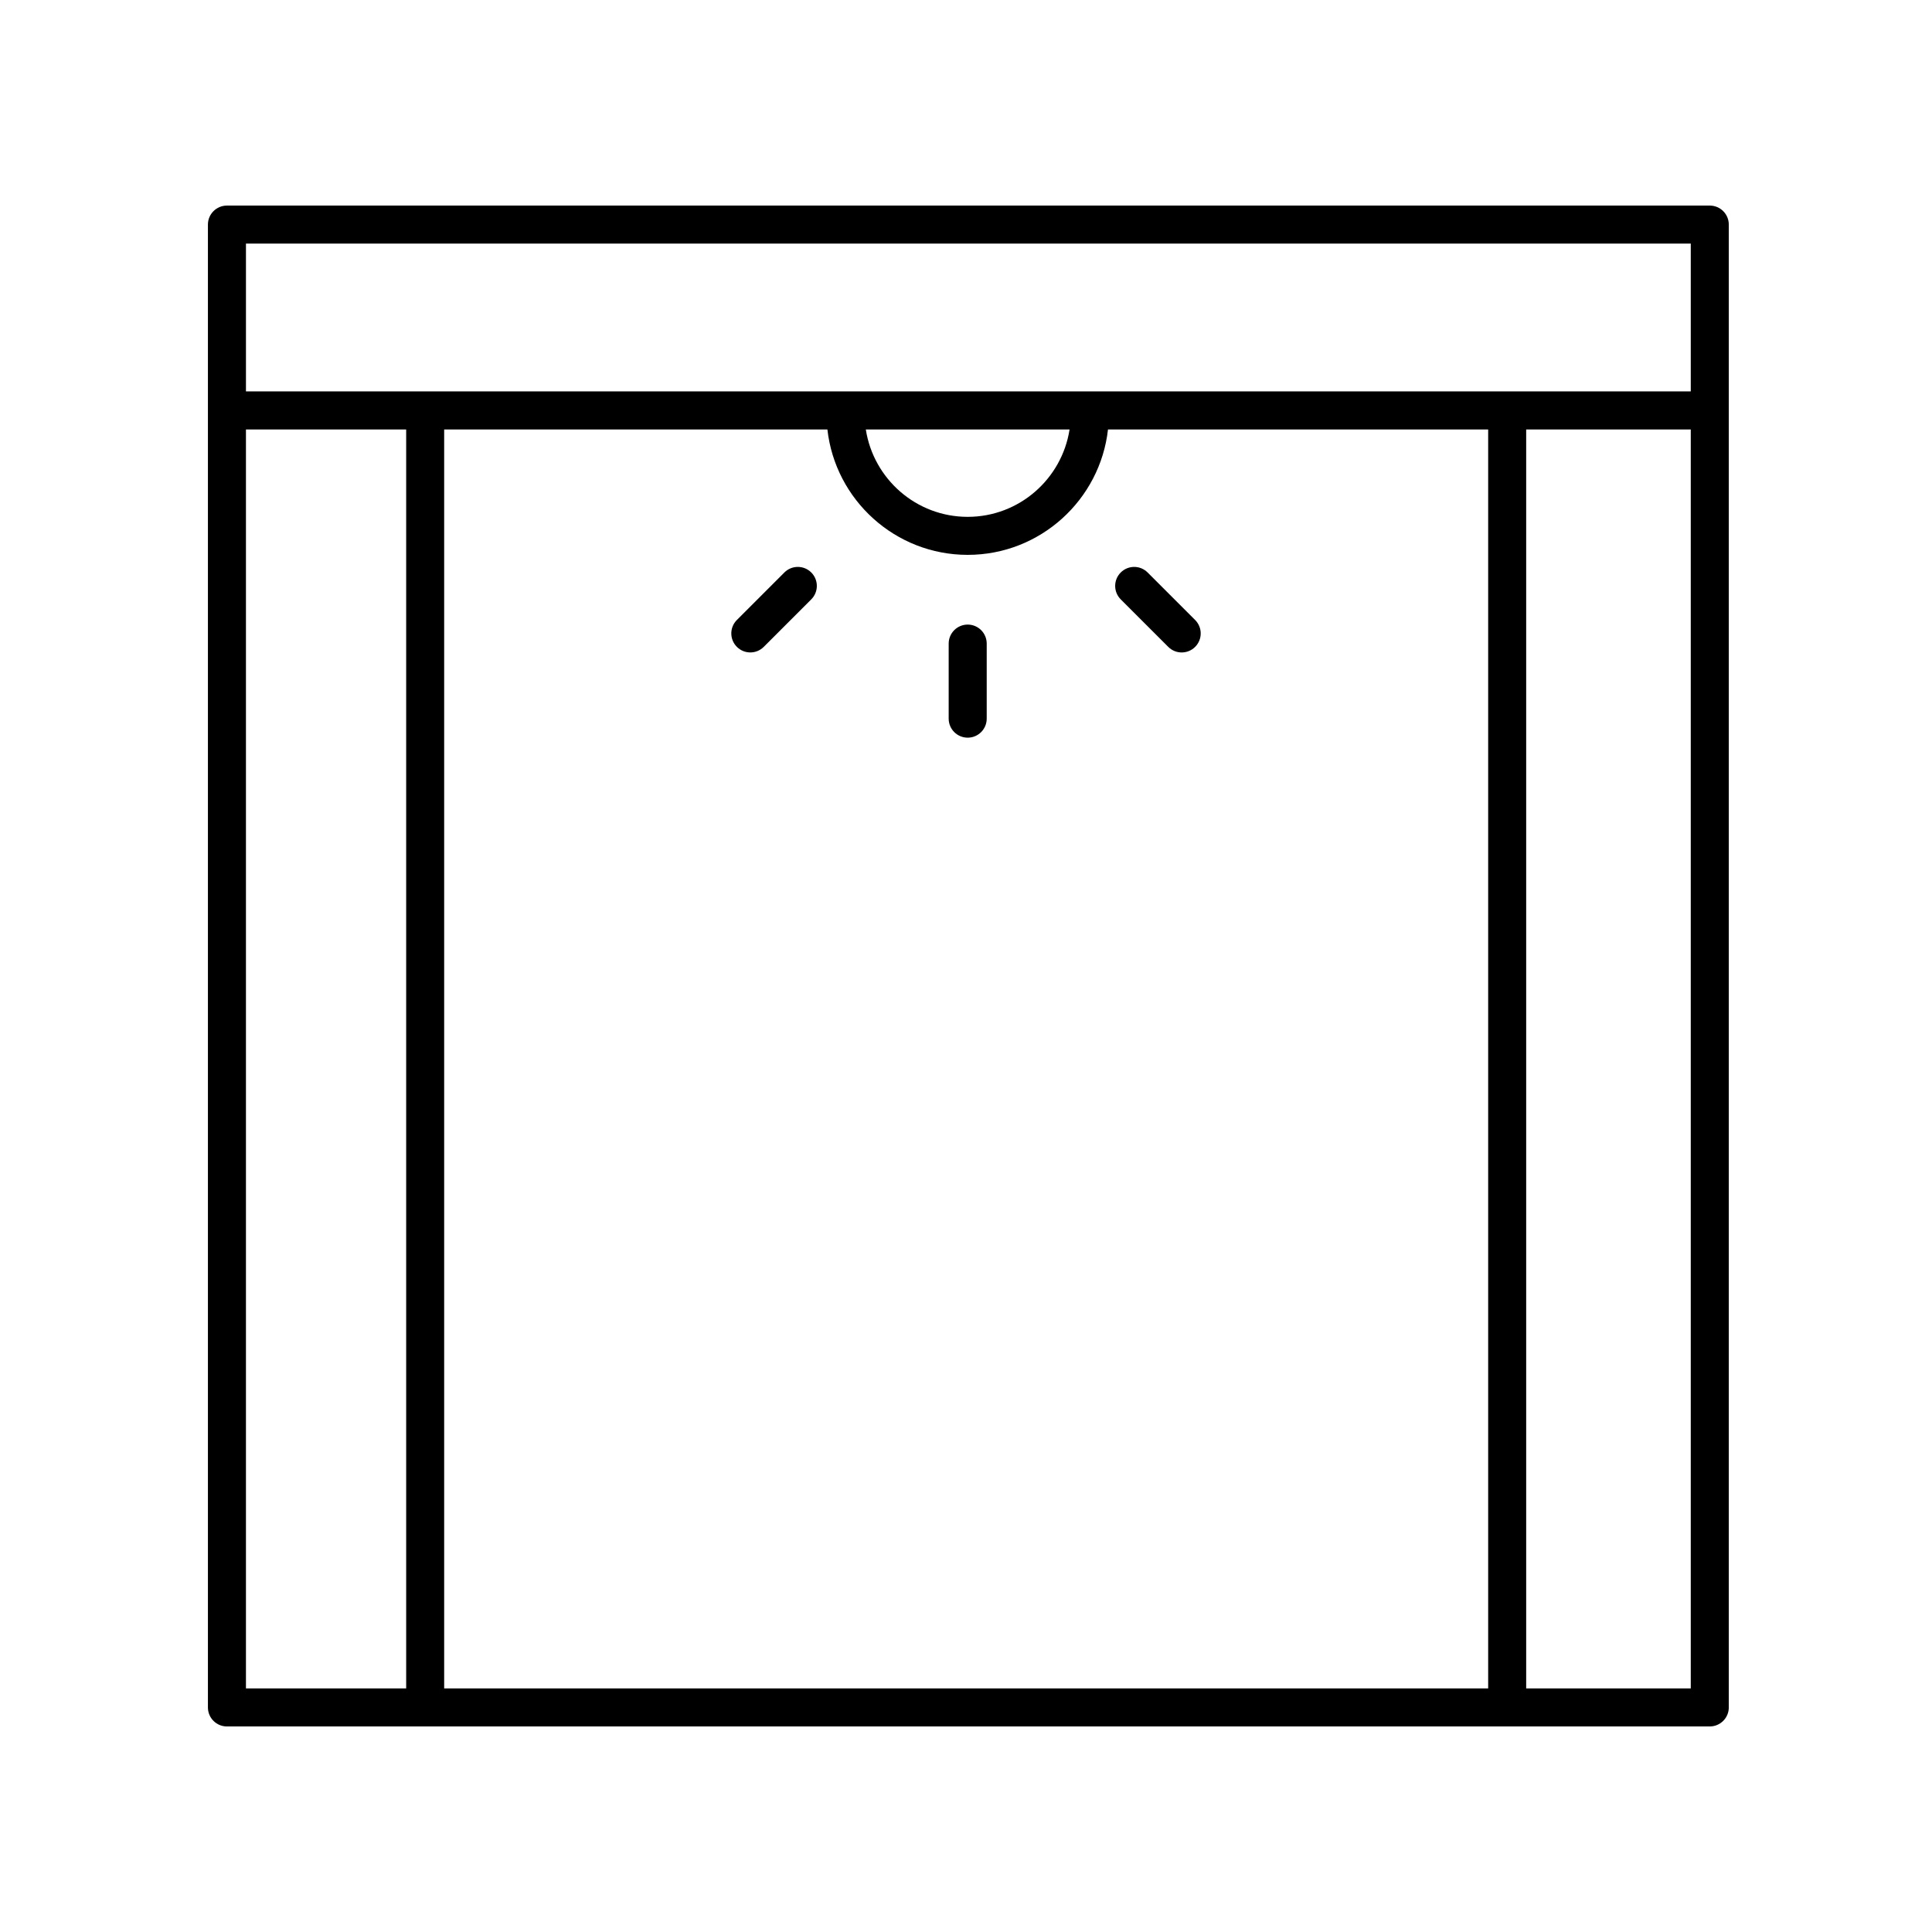 <?xml version="1.0" encoding="UTF-8"?>
<!-- Uploaded to: ICON Repo, www.svgrepo.com, Generator: ICON Repo Mixer Tools -->
<svg fill="#000000" width="800px" height="800px" version="1.1" viewBox="144 144 512 512" xmlns="http://www.w3.org/2000/svg">
 <g>
  <path d="m597.11 198.48h-392.97c-2.781 0-5.039 2.254-5.039 5.039v392.97c0 2.781 2.254 5.039 5.039 5.039h339.25c0.008 0 0.016 0.004 0.023 0.004 0.012-0.004 0.016-0.008 0.027-0.008h53.668c2.781 0 5.039-2.254 5.039-5.039v-392.97c0-2.781-2.258-5.035-5.039-5.035zm-345.47 392.97h-42.461v-333.64h42.461zm286.74 0h-276.67v-333.64h101.56c2.094 18.668 17.957 33.234 37.18 33.234 19.219 0 35.086-14.566 37.18-33.234h100.75zm-164.93-333.64h53.996c-2.031 13.094-13.344 23.16-27 23.16-13.652 0-24.965-10.062-26.996-23.16zm218.62 333.64h-43.617v-333.64h43.617zm0-343.72h-382.89v-39.176h382.89z"/>
  <path d="m400.45 309.52c-2.781 0-5.039 2.254-5.039 5.039v19.891c0 2.781 2.254 5.039 5.039 5.039 2.781 0 5.039-2.254 5.039-5.039v-19.891c0-2.785-2.258-5.039-5.039-5.039z"/>
  <path d="m453.6 315.43c0.984 0.984 2.273 1.477 3.562 1.477 1.289 0 2.578-0.492 3.562-1.477 1.969-1.969 1.969-5.156 0-7.125l-12.59-12.59c-1.969-1.969-5.156-1.969-7.125 0s-1.969 5.156 0 7.125z"/>
  <path d="m351.87 295.71-12.59 12.59c-1.969 1.969-1.969 5.156 0 7.125 0.984 0.984 2.273 1.477 3.562 1.477 1.289 0 2.578-0.492 3.562-1.477l12.59-12.59c1.969-1.969 1.969-5.156 0-7.125-1.969-1.965-5.156-1.965-7.125 0z"/>
 </g>
</svg>